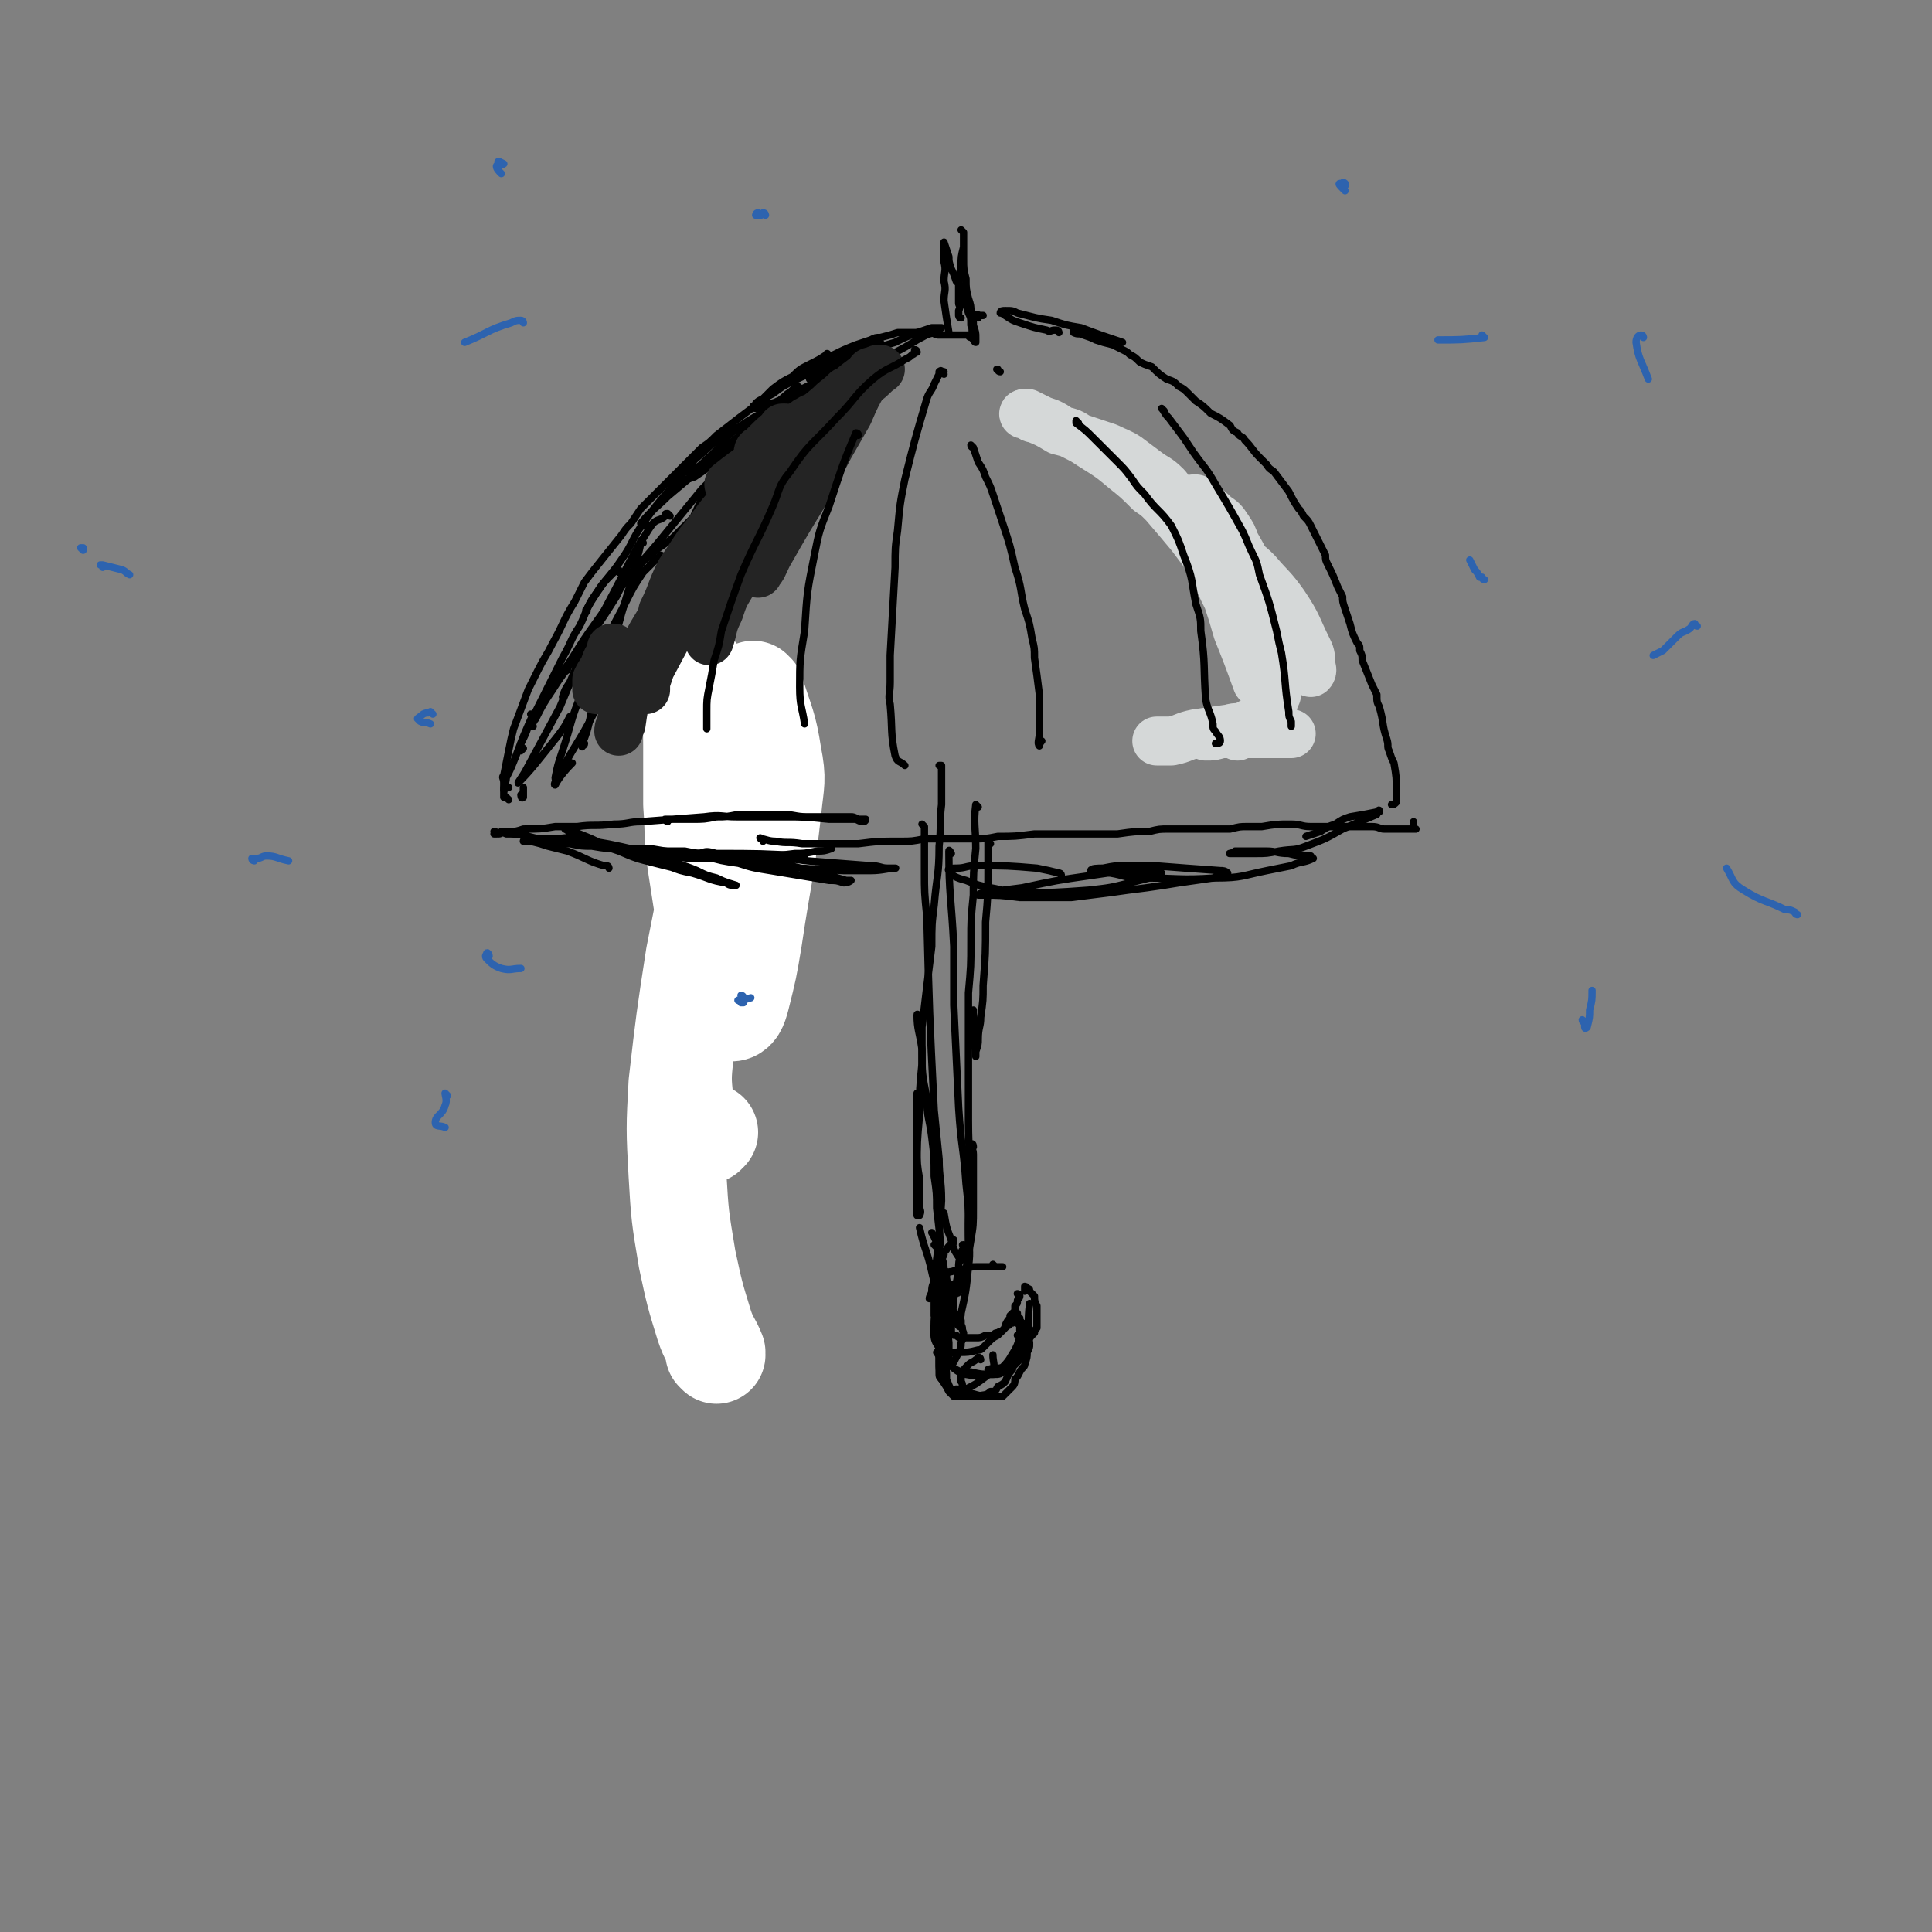 <svg viewBox='0 0 790 790' version='1.1' xmlns='http://www.w3.org/2000/svg' xmlns:xlink='http://www.w3.org/1999/xlink'><rect x="0" y="0" width="790" height="790" fill="#808080" stroke="none"/><g fill='none' stroke='#000000' stroke-width='3' stroke-linecap='round' stroke-linejoin='round'><path d='M308,376c-1,0 -1,-1 -1,-1 -1,0 0,0 0,0 0,3 -1,3 -1,6 -1,7 -1,7 -1,14 -1,9 -1,9 0,19 0,4 0,4 1,8 0,2 0,3 1,5 0,0 0,0 0,-1 '/><path d='M307,352c0,0 -1,-1 -1,-1 0,3 0,4 1,8 0,9 0,9 0,18 0,4 0,4 0,8 0,3 0,3 0,6 0,0 0,0 0,0 0,0 0,0 0,-1 -1,-1 -1,-1 -1,-3 -1,-4 -1,-4 -2,-9 -1,-8 -1,-8 -2,-17 -1,-11 -1,-11 -2,-22 0,-4 0,-4 1,-8 0,-3 0,-4 1,-7 1,-10 1,-10 3,-20 1,-2 1,-2 1,-4 1,-1 1,-1 1,-2 0,-1 0,-1 0,-1 0,0 0,0 0,0 0,0 0,0 -1,0 0,0 1,0 1,0 0,1 -1,0 -1,1 0,2 -1,2 -1,3 -2,13 -2,13 -3,26 -1,8 -1,8 -2,15 0,8 0,8 -1,15 0,7 0,7 0,13 0,2 0,2 0,4 0,1 0,1 1,3 '/><path d='M306,386c-1,0 -2,-2 -1,-1 0,2 0,3 1,6 0,3 0,3 0,5 0,3 0,3 0,6 -1,4 -1,4 -1,8 -1,1 -1,1 -1,2 0,0 0,0 0,0 0,0 0,0 0,0 0,-1 0,-1 0,-2 -1,-2 -1,-2 -1,-5 -1,-4 -1,-4 -1,-8 -1,-11 -2,-11 -2,-21 0,-11 1,-11 2,-21 0,-3 0,-3 1,-6 1,-5 1,-5 2,-11 0,-1 0,-1 0,-2 '/><path d='M303,294c0,0 -1,-2 -1,-1 0,5 0,6 0,12 0,7 1,7 0,13 0,9 -1,9 -2,18 0,1 0,1 0,2 0,0 0,0 0,-1 0,-1 0,-1 0,-1 0,-2 0,-2 0,-4 0,-5 0,-5 0,-10 -1,-5 -1,-5 -1,-9 0,-4 0,-4 0,-8 0,-7 0,-7 0,-13 0,-2 0,-2 1,-4 0,-4 0,-4 1,-8 0,0 0,-1 0,-1 0,0 0,1 0,1 0,0 1,0 0,1 0,3 0,2 -1,5 -1,4 -1,4 -2,9 0,4 0,4 -1,8 0,6 0,6 -1,11 0,6 0,6 0,12 0,9 0,9 0,18 0,5 0,5 0,10 0,5 0,5 0,10 -1,5 -1,5 -1,9 -1,5 -1,5 -2,9 0,5 0,5 0,10 -1,3 -1,3 -1,6 0,2 0,2 0,4 0,0 0,0 -1,0 0,0 0,0 0,0 0,-1 1,-1 0,-2 0,-2 0,-2 0,-4 0,-3 0,-3 0,-6 0,-4 0,-4 0,-8 '/></g>
<g fill='none' stroke='#FFFFFF' stroke-width='40' stroke-linecap='round' stroke-linejoin='round'><path d='M293,554c0,0 -1,-1 -1,-1 0,0 1,1 1,0 -2,-5 -3,-5 -5,-11 -4,-13 -4,-13 -7,-27 -3,-18 -3,-18 -4,-35 -1,-18 -1,-19 0,-37 3,-26 3,-26 7,-52 3,-15 3,-15 6,-31 3,-15 3,-15 7,-29 5,-20 6,-19 10,-39 1,-4 0,-4 1,-8 0,-1 0,-1 0,-2 0,0 0,0 0,0 0,1 0,1 1,1 4,13 5,13 7,26 2,10 1,11 0,21 -3,27 -4,27 -8,54 -2,12 -2,12 -5,24 -1,4 -2,6 -4,6 -2,0 -3,-3 -4,-7 -6,-25 -6,-26 -10,-52 -2,-13 -1,-13 -2,-26 0,-12 0,-12 0,-24 0,-14 -1,-15 0,-29 0,-1 2,-2 2,-1 4,9 5,10 7,20 2,11 1,12 1,23 -2,27 -2,27 -5,53 -3,30 -5,30 -8,60 -1,10 -1,10 0,20 0,6 0,7 2,13 1,1 1,1 3,1 2,0 2,0 4,-1 0,0 0,-1 1,-1 '/></g>
<g fill='none' stroke='#000000' stroke-width='3' stroke-linecap='round' stroke-linejoin='round'><path d='M385,314c0,-1 -1,-1 -1,-1 0,0 1,0 1,0 0,8 0,8 0,16 -1,8 0,8 -1,17 0,12 -1,12 -2,24 -1,8 -1,8 -1,17 -2,16 -2,16 -4,33 0,8 0,8 0,15 -1,10 -1,10 -1,21 -1,11 -1,11 -1,22 0,4 0,4 0,8 0,5 0,5 0,11 0,0 0,0 0,0 1,0 1,0 1,0 1,-2 0,-2 0,-4 0,-5 0,-5 0,-11 -1,-6 -1,-6 -1,-12 0,-12 0,-12 0,-23 '/><path d='M378,338c0,0 -1,-1 -1,-1 0,0 0,0 1,1 0,9 0,9 0,18 0,9 0,9 1,19 1,39 1,39 3,79 1,10 1,10 2,20 0,8 1,8 1,17 -1,16 -1,16 -3,32 0,2 -1,2 -1,5 0,1 -1,2 -1,3 1,0 2,-1 2,-2 1,-4 0,-4 -1,-9 -2,-9 -3,-9 -5,-18 '/><path d='M376,416c0,0 -1,-2 -1,-1 0,6 1,7 2,14 0,10 0,10 2,20 0,8 1,8 2,16 1,8 1,8 1,16 1,7 1,7 1,13 1,9 2,14 1,17 0,1 -1,-4 -3,-7 '/><path d='M405,345c0,0 -1,-1 -1,-1 0,5 0,6 0,11 0,11 0,11 -1,22 0,13 0,13 -1,26 0,6 0,6 -1,13 0,4 -1,4 -1,9 0,2 0,2 -1,5 0,1 0,2 0,2 0,0 0,-1 0,-1 0,-3 -1,-3 -1,-6 0,-6 0,-6 0,-12 '/><path d='M400,330c0,0 -1,-1 -1,-1 -1,8 0,9 0,18 -1,10 -1,10 -1,19 -1,10 -1,10 -1,19 0,10 0,10 -1,21 0,16 0,16 0,33 0,10 0,10 0,19 0,15 1,15 1,30 -1,9 -1,9 -1,17 0,4 0,4 -1,7 0,2 -1,2 -2,3 0,1 0,0 -1,-1 -2,-3 -2,-3 -3,-7 -2,-5 -2,-5 -3,-11 '/><path d='M389,349c0,0 -1,-2 -1,-1 0,18 1,19 2,39 0,12 0,12 0,24 1,21 1,21 2,42 1,16 2,16 3,31 1,9 1,9 1,19 0,7 1,8 0,15 -1,10 -1,10 -3,19 0,1 0,2 -1,2 -1,-1 -2,-2 -3,-5 -1,-2 -1,-3 -1,-6 '/><path d='M398,469c0,0 0,-2 -1,-1 0,1 1,2 1,4 0,5 0,5 0,10 0,6 0,6 0,12 0,7 0,7 -1,13 -1,6 -1,6 -2,12 -1,4 -1,5 -3,9 0,1 -1,1 -1,0 -1,0 -1,-1 -1,-3 '/><path d='M383,522c0,0 0,-1 -1,-1 0,0 1,0 1,0 0,3 -1,4 -1,7 0,5 0,5 0,10 1,2 1,2 2,5 0,2 0,2 1,4 0,0 0,0 0,1 '/><path d='M387,521c0,-1 -1,-1 -1,-1 0,0 1,0 1,0 0,1 0,1 0,1 0,1 0,1 0,2 0,2 0,2 0,4 0,3 0,3 0,6 0,8 0,8 1,16 0,3 0,3 0,6 0,1 0,2 1,3 1,2 2,2 4,3 2,0 2,0 4,0 4,1 5,1 9,1 3,0 3,0 5,-2 3,-2 3,-2 5,-4 1,-2 1,-2 2,-4 1,-2 1,-2 2,-4 1,-7 0,-7 1,-15 '/><path d='M386,524c-1,0 -1,-1 -1,-1 -1,0 0,0 0,0 0,0 0,0 0,0 0,0 0,0 1,-1 0,-1 0,-1 1,-1 1,-1 1,-1 2,-1 3,-1 3,-1 5,-1 3,-1 3,-1 5,-1 4,0 4,0 8,0 1,0 1,0 2,0 0,0 1,0 1,0 -1,0 -1,0 -2,0 -1,0 -1,0 -2,-1 '/><path d='M383,510c0,0 -1,-1 -1,-1 0,0 1,0 1,1 1,2 1,2 2,4 1,3 1,3 1,6 2,6 2,6 3,11 1,3 0,4 1,7 1,1 1,2 1,3 1,1 1,2 2,1 0,0 0,-1 0,-2 '/><path d='M395,510c-1,0 -1,-1 -1,-1 -1,0 0,0 0,1 0,1 -1,1 -1,3 -1,3 -1,3 -1,6 -1,6 -1,6 -2,12 0,3 0,3 -1,6 0,3 0,3 0,5 0,2 0,2 0,3 1,1 1,1 1,1 1,0 1,0 1,0 1,1 1,1 2,1 1,0 1,0 3,0 1,0 1,0 3,0 2,0 2,0 4,-1 2,0 2,0 3,0 1,-1 1,-1 2,-1 1,-1 1,0 2,-1 1,-1 1,-1 2,-2 1,0 0,0 0,-1 1,0 1,0 1,0 0,0 0,0 1,0 0,0 0,0 0,-1 0,0 0,0 0,0 0,0 0,0 1,0 0,0 0,0 0,0 0,0 0,-1 0,0 1,0 1,0 1,1 1,1 1,1 1,2 0,1 0,1 0,1 0,1 1,1 1,1 -1,1 -1,1 -2,1 '/><path d='M416,537c0,0 -1,-1 -1,-1 0,0 0,0 1,1 0,0 0,0 0,1 0,0 0,0 1,1 0,1 0,1 1,2 0,1 0,2 0,3 1,2 1,2 1,3 -1,4 -2,4 -4,7 -2,3 -2,3 -5,6 -1,1 -1,1 -2,1 -1,1 -1,1 -3,1 -5,0 -5,1 -10,0 -4,-1 -4,-2 -7,-4 -3,-2 -3,-2 -5,-5 '/><path d='M390,508c0,0 -1,-1 -1,-1 0,0 1,0 1,0 -1,2 -2,2 -3,4 -1,1 -1,1 -1,2 -1,2 -1,2 -1,4 0,3 0,3 0,6 -1,9 -1,9 -1,18 0,4 0,4 0,8 0,6 0,6 0,12 0,2 0,2 1,3 0,0 0,-1 0,-2 1,-2 0,-2 0,-5 '/><path d='M386,534c-1,0 -1,-1 -1,-1 -1,1 0,1 0,2 0,1 0,1 0,2 -1,2 -1,2 -1,4 0,4 0,4 0,8 0,4 0,4 0,8 0,3 0,3 1,6 0,1 0,1 0,1 2,3 2,3 3,5 1,1 1,1 2,2 2,0 2,0 4,0 1,0 1,0 3,0 1,0 1,0 3,0 2,-1 3,0 5,-2 2,0 2,0 3,-2 2,-1 2,-1 3,-2 1,-2 1,-3 3,-5 0,-1 0,-1 1,-2 2,-2 2,-2 4,-5 1,-1 0,-2 1,-3 1,-3 1,-3 3,-5 0,-1 0,-1 1,-2 0,-3 0,-3 0,-6 0,-1 0,-1 0,-3 -1,-2 -1,-2 -1,-4 -1,-1 -1,-1 -2,-2 0,-1 0,-1 -1,-1 0,-1 -1,-1 -1,-1 0,1 0,1 0,2 '/><path d='M417,530c0,0 -1,-1 -1,-1 0,0 1,0 1,1 0,1 -1,1 -1,2 0,1 0,1 -1,2 0,1 0,1 0,2 0,1 0,0 -1,1 0,0 0,0 -1,1 0,0 0,0 0,1 -1,1 -1,1 -2,3 0,1 0,1 -2,3 0,0 0,0 -1,1 -2,1 -2,1 -4,3 -1,1 -1,1 -2,2 -1,1 -1,1 -2,1 -4,1 -4,1 -8,1 -4,0 -5,1 -7,-1 -4,-4 -3,-6 -3,-12 0,-2 1,-2 3,-5 '/><path d='M390,530c0,0 -1,-1 -1,-1 0,0 1,0 1,1 -1,1 -2,1 -2,3 -2,3 -2,3 -3,7 0,2 0,2 0,4 0,3 0,3 0,5 0,5 0,5 0,9 0,1 1,1 1,2 1,0 1,0 1,-1 1,-1 2,-1 3,-2 1,-2 1,-2 2,-4 1,-2 1,-2 1,-4 1,-2 1,-2 1,-4 -1,-2 0,-2 -1,-3 -1,-2 -2,-2 -4,-3 -1,0 -1,1 -1,2 -1,4 -1,4 -2,9 0,3 0,3 0,6 1,4 1,4 1,8 1,2 1,3 2,4 1,1 1,1 2,0 2,0 2,1 4,0 4,-2 4,-2 8,-5 1,-1 2,-1 3,-3 1,-2 0,-3 0,-6 '/><path d='M401,556c0,0 0,-1 -1,-1 0,0 0,1 -1,1 -1,1 -2,1 -3,2 -2,2 -2,2 -3,4 0,1 0,1 0,3 1,1 0,2 1,3 3,2 4,2 8,3 1,0 1,0 3,0 1,0 1,0 3,0 1,0 1,0 2,0 2,-2 2,-2 4,-4 1,-1 1,-2 1,-3 1,-1 1,-1 2,-3 1,-2 2,-2 2,-3 1,-3 1,-3 1,-5 1,-2 1,-2 1,-3 0,0 0,0 0,-1 0,-1 -1,-1 -1,-1 -1,-2 -1,-2 -1,-3 -1,0 -1,0 -1,0 '/><path d='M419,542c0,0 -1,-1 -1,-1 0,0 0,0 0,0 0,1 0,1 0,2 0,2 0,2 -1,4 -1,3 -1,3 -2,5 -2,3 -2,4 -5,7 -2,1 -3,0 -6,1 '/><path d='M312,344c0,-1 -2,-2 -1,-1 2,0 3,1 6,1 5,1 5,0 11,1 6,0 6,0 12,0 5,0 5,0 11,0 8,-1 8,-1 17,-1 5,0 5,0 10,-1 5,0 5,0 10,0 5,0 5,0 10,0 5,0 5,0 10,-1 7,0 7,0 15,-1 4,0 4,0 9,0 12,0 13,0 25,0 7,-1 7,-1 13,-1 4,-1 4,-1 8,-1 3,0 3,0 7,0 9,0 9,0 18,0 4,-1 4,-1 7,-1 3,0 3,0 6,0 6,-1 6,-1 12,-1 4,0 4,1 8,1 3,0 3,0 6,0 5,0 5,0 11,0 4,0 4,0 8,0 3,0 3,1 5,1 2,0 2,0 4,0 3,0 3,0 6,0 1,0 2,0 3,0 0,0 0,0 0,0 0,0 0,0 0,0 -1,0 -1,0 -1,0 0,-1 0,-1 0,-3 '/><path d='M273,336c0,0 -2,-1 -1,-1 4,0 5,0 11,0 5,0 5,0 10,-1 4,0 4,0 9,-1 9,0 9,0 17,0 6,0 6,1 11,1 4,0 4,0 8,0 5,0 5,0 10,0 1,0 1,0 3,1 1,0 1,0 3,0 0,0 0,0 0,0 0,0 0,1 -1,1 -1,0 -1,0 -3,-1 -3,0 -3,0 -5,0 -3,0 -3,0 -6,0 -10,-1 -10,-1 -19,-1 -10,0 -10,0 -19,0 -6,0 -6,-1 -13,0 -13,1 -13,1 -26,2 -5,0 -5,1 -11,1 -8,1 -8,0 -15,1 -5,0 -5,0 -9,0 -6,1 -6,1 -13,1 -3,1 -3,1 -6,1 -1,0 -1,0 -3,0 -1,1 -1,1 -2,1 0,0 0,0 -1,0 0,0 0,0 0,0 1,0 0,-1 0,-1 0,0 1,0 2,1 1,0 1,-1 3,0 4,0 4,0 9,1 4,1 4,1 8,2 4,1 4,1 9,1 5,1 5,1 9,1 6,1 6,1 11,1 8,0 8,0 16,1 5,0 5,0 11,0 5,1 5,1 10,1 5,1 5,1 10,1 5,0 5,0 10,0 7,0 7,0 15,-1 4,0 4,0 9,-1 3,0 3,0 6,-1 '/><path d='M208,327c-1,-1 -1,-1 -1,-1 -1,0 0,0 -1,0 0,0 0,0 0,0 1,0 0,0 0,0 0,-1 0,-1 0,-2 0,-2 0,-2 0,-4 0,-2 -1,-2 0,-3 1,-5 1,-5 2,-10 1,-5 1,-5 2,-9 3,-8 3,-8 6,-16 2,-4 2,-4 4,-8 3,-6 3,-5 6,-11 5,-9 4,-9 9,-17 2,-4 2,-4 4,-8 3,-4 3,-4 7,-9 4,-5 4,-5 8,-10 2,-3 2,-3 4,-5 2,-3 2,-3 4,-6 6,-6 6,-6 13,-13 3,-3 3,-3 6,-6 3,-3 3,-3 6,-6 3,-2 3,-2 6,-5 9,-7 9,-7 17,-13 4,-3 4,-3 7,-5 2,-2 2,-2 5,-4 7,-5 7,-4 14,-8 3,-2 3,-2 5,-3 4,-2 4,-2 9,-4 3,-1 3,-1 6,-2 2,-1 2,-1 4,-1 4,-1 4,-1 7,-2 2,0 2,0 3,0 3,0 3,0 5,0 3,0 3,0 6,0 2,1 2,1 3,1 2,0 2,0 5,0 2,0 2,0 5,0 1,0 1,0 2,0 0,1 1,1 1,1 1,0 1,0 1,1 '/><path d='M393,130c-1,0 -1,-1 -1,-1 0,-1 0,-1 0,-2 1,-2 0,-2 0,-3 0,-2 0,-2 0,-4 0,-3 0,-3 0,-5 1,-3 1,-3 1,-6 0,-4 0,-4 1,-8 0,-1 0,-1 0,-3 0,-1 0,-1 0,-2 0,0 0,0 0,-1 0,0 0,0 0,0 0,0 0,0 0,0 0,0 -1,-1 -1,-1 0,0 1,1 1,1 0,2 0,2 0,3 0,4 0,4 0,8 0,4 0,4 1,8 0,4 0,4 1,8 1,3 1,3 1,6 1,3 1,3 1,5 1,3 1,3 1,5 0,0 0,0 0,0 0,1 0,1 0,1 0,0 0,0 0,0 0,1 0,1 0,1 -1,0 0,-1 0,-1 -1,-1 -1,-1 -1,-2 -1,-2 0,-2 -1,-4 0,-3 0,-3 -1,-5 -1,-4 -1,-4 -2,-8 -1,-3 -1,-3 -3,-5 -1,-3 -1,-3 -2,-5 -1,-3 -1,-3 -1,-5 -1,-3 -1,-3 -2,-6 0,0 0,0 0,0 0,1 0,1 0,1 0,4 0,4 0,7 1,4 0,4 0,8 1,4 0,4 0,8 1,7 1,7 2,13 '/><path d='M400,130c0,-1 -1,-1 -1,-1 0,0 1,0 1,0 0,0 0,0 0,0 0,0 -1,0 -1,0 0,-1 1,0 2,0 0,0 0,0 1,0 '/><path d='M440,136c0,0 -1,-1 -1,-1 0,0 0,1 0,1 2,1 2,0 4,1 3,1 3,1 5,2 3,1 3,1 7,2 2,1 2,1 4,2 2,1 2,1 3,2 2,1 2,1 4,3 2,1 2,1 5,2 3,3 3,3 6,5 3,1 3,1 5,3 2,1 2,1 4,3 1,1 1,1 3,3 3,2 3,2 6,5 4,2 4,2 8,5 1,2 1,2 3,3 1,2 2,1 3,3 3,3 3,4 6,7 2,2 2,2 3,3 1,2 2,2 3,3 3,4 3,4 6,8 2,4 2,4 4,7 1,1 1,1 2,3 2,2 2,2 3,4 2,4 2,4 4,8 1,2 1,2 2,4 0,2 0,2 1,4 2,4 2,4 4,9 1,2 1,2 2,4 0,2 0,2 1,5 1,3 1,3 2,6 1,4 1,4 3,8 1,1 1,1 1,3 1,2 1,2 1,4 2,5 2,5 4,10 1,2 1,2 2,4 0,3 0,3 1,5 2,7 1,7 3,13 1,3 0,3 1,5 1,3 1,3 2,5 1,6 1,6 1,12 0,1 0,1 0,3 0,1 0,1 0,1 -1,1 -1,1 -2,1 '/><path d='M433,136c0,0 0,-1 -1,-1 0,0 0,0 -1,0 -1,0 -2,1 -3,0 -5,-1 -5,-1 -11,-3 -3,-1 -3,-1 -6,-3 -1,-1 -2,-1 -2,-1 0,-1 1,-1 2,-1 3,0 3,0 5,1 8,2 7,2 14,3 6,2 6,2 12,3 8,3 8,3 17,6 '/><path d='M339,146c0,-1 -1,-1 -1,-1 0,-1 1,0 0,0 -3,2 -3,2 -7,4 -4,2 -4,2 -7,5 -4,2 -4,2 -8,5 -2,2 -2,2 -4,4 -2,1 -2,1 -3,2 0,1 0,1 -1,1 0,0 0,1 1,1 2,0 2,0 4,-1 3,0 3,0 5,-2 3,-1 3,-1 6,-3 4,-1 4,-1 8,-3 5,-2 5,-2 11,-5 3,-1 3,-1 6,-3 2,-1 2,-1 5,-3 2,-1 2,-1 3,-2 1,0 2,-1 2,-1 1,0 0,0 0,0 -1,0 -1,0 -2,0 -2,0 -2,0 -4,0 -4,1 -4,1 -7,2 -6,2 -6,3 -13,6 -5,2 -5,2 -9,4 -4,2 -4,2 -8,5 -2,1 -2,1 -5,3 -1,0 -1,0 -2,1 0,0 1,0 1,0 2,0 2,0 3,0 2,0 3,0 5,-1 3,-1 3,-2 6,-3 4,-2 4,-2 8,-4 6,-4 6,-4 12,-7 3,-2 3,-2 6,-4 2,-2 2,-2 4,-3 1,-1 1,-1 2,-1 0,0 -1,0 -1,0 -2,0 -2,0 -4,1 -3,1 -3,1 -6,3 -6,3 -5,4 -10,9 -6,4 -6,4 -13,8 -9,6 -10,5 -19,11 -7,5 -6,6 -12,12 -4,3 -3,4 -8,6 -2,2 -3,0 -5,2 -2,1 -3,2 -3,3 1,0 2,0 3,0 3,-1 3,-1 6,-2 3,-2 3,-2 7,-5 4,-3 4,-3 9,-7 7,-6 7,-6 14,-12 4,-3 4,-3 8,-7 '/><path d='M327,159c0,0 0,-1 -1,-1 -2,1 -2,2 -4,3 -24,21 -24,21 -49,42 -5,5 -6,5 -11,11 0,0 0,1 1,1 1,0 1,0 2,0 '/><path d='M301,176c0,-1 -1,-1 -1,-1 0,0 1,0 1,0 -2,1 -3,1 -5,3 -6,4 -6,5 -12,10 -5,6 -5,6 -10,12 -6,7 -6,7 -11,14 -5,7 -4,8 -9,15 -4,6 -5,6 -9,12 -3,4 -3,4 -5,8 -1,1 0,0 0,1 '/><path d='M274,211c0,0 -1,-1 -1,-1 -1,0 -1,0 -1,1 -2,2 -3,1 -5,3 -3,4 -3,5 -6,9 -11,21 -11,21 -22,42 -3,7 -3,7 -6,14 -2,3 -2,3 -3,6 0,0 0,0 0,0 '/><path d='M253,234c0,-1 0,-1 -1,-1 0,0 1,0 1,0 -1,1 -1,0 -2,1 -5,5 -5,5 -8,10 -4,6 -3,6 -6,12 -4,6 -3,6 -7,13 -3,6 -3,6 -6,12 -4,8 -4,8 -8,16 -1,3 -1,3 -3,7 0,2 0,2 0,3 0,0 0,0 0,0 1,-1 1,-1 1,-1 '/><path d='M218,293c0,0 -1,-1 -1,-1 0,0 1,0 1,0 -4,9 -4,9 -7,17 -2,5 -2,5 -4,9 0,2 -1,3 -1,5 0,0 1,-1 2,-1 '/><path d='M214,326c0,0 0,-1 -1,-1 0,0 0,2 1,1 0,-1 0,-2 0,-4 '/><path d='M354,151c0,0 -1,-1 -1,-1 -2,1 -2,2 -4,2 -5,2 -5,2 -10,3 -3,0 -3,1 -6,1 -1,0 -2,-1 -2,-1 0,-1 2,-2 4,-3 5,-2 5,-2 11,-5 10,-4 10,-4 20,-7 4,-2 4,-2 9,-4 3,-1 3,-1 6,-2 2,0 4,0 4,0 0,0 -1,1 -3,2 -4,1 -3,1 -7,3 -8,5 -9,5 -17,9 -13,8 -13,8 -25,15 -6,4 -6,4 -11,8 -5,4 -5,4 -9,7 -3,2 -5,3 -7,5 0,0 2,-1 3,-1 '/><path d='M360,140c0,0 0,-1 -1,-1 -1,0 -1,1 -2,2 -5,4 -5,4 -9,7 -7,6 -7,6 -14,12 -8,7 -9,7 -16,15 -14,14 -14,14 -27,29 -8,8 -8,8 -16,16 -5,4 -5,3 -10,8 -3,2 -3,3 -5,6 0,0 -1,1 0,1 1,1 1,0 2,-1 '/><path d='M329,161c0,-1 0,-1 -1,-1 0,-1 1,0 1,0 -5,4 -5,4 -10,8 -7,7 -7,7 -14,14 -9,9 -9,9 -18,18 -9,11 -9,11 -18,22 -13,15 -13,15 -25,32 -5,7 -5,7 -10,15 -2,3 -2,3 -5,7 0,0 0,1 0,1 1,-1 1,-2 3,-3 '/><path d='M260,234c0,0 -1,-2 -1,-1 -4,4 -4,5 -7,11 -7,11 -7,11 -15,22 -5,8 -6,8 -11,16 -4,6 -4,6 -7,12 -1,1 -1,2 -2,3 0,0 1,0 1,0 '/><path d='M236,277c0,0 -1,-2 -1,-1 -3,5 -3,6 -6,13 -7,13 -7,13 -14,26 -1,2 -4,6 -3,5 5,-5 8,-9 16,-19 3,-4 3,-4 5,-8 '/><path d='M274,233c0,0 -1,-1 -1,-1 0,0 1,0 0,0 -6,14 -7,14 -14,28 -7,13 -6,14 -14,27 -7,15 -8,14 -16,29 -1,2 -3,5 -2,5 1,-2 3,-5 7,-9 '/><path d='M271,228c0,0 0,-1 -1,-1 0,0 0,1 -1,1 -3,3 -3,3 -6,6 -4,6 -4,6 -7,12 -10,19 -10,18 -18,37 -5,12 -4,12 -8,24 -2,6 -2,6 -3,11 0,1 0,0 1,0 '/><path d='M263,222c-1,0 -1,-1 -1,-1 0,0 0,0 0,1 -1,6 -2,6 -3,13 -5,16 -5,16 -9,32 -3,9 -4,9 -6,18 -3,7 -2,7 -4,14 -1,3 -1,3 -2,5 0,1 0,2 0,1 0,0 1,0 1,-1 '/><path d='M265,254c0,-1 -1,-1 -1,-1 13,-29 14,-29 27,-58 '/><path d='M271,244c0,0 -1,-2 -1,-1 -3,4 -3,5 -6,11 -5,11 -6,11 -11,23 -1,1 0,1 -1,2 '/><path d='M295,201c0,-1 -1,-1 -1,-1 0,-2 1,-2 2,-3 '/><path d='M249,355c0,0 0,-1 -1,-1 0,0 0,0 -1,0 -7,-2 -7,-3 -15,-6 -4,-1 -4,-1 -8,-2 -3,-1 -3,-1 -7,-2 -1,0 -3,0 -3,0 0,-1 2,-1 4,-1 4,0 4,0 8,0 5,0 5,-1 10,0 13,2 13,2 26,5 4,1 4,1 8,3 4,1 4,1 7,2 4,2 4,2 8,3 0,0 0,0 0,0 -2,0 -2,0 -4,0 -2,-1 -2,-1 -5,-1 -4,-1 -4,-1 -8,-2 -8,-2 -8,-2 -15,-5 -9,-3 -9,-3 -18,-7 -2,0 -2,-1 -4,-2 0,0 1,0 1,0 2,1 2,1 5,2 5,2 5,2 9,4 6,1 6,1 11,3 8,3 8,3 16,6 5,2 5,2 10,3 7,2 7,3 14,4 1,1 2,1 3,1 0,0 1,0 1,0 -3,-1 -4,-1 -8,-3 -4,-1 -4,-1 -8,-3 -7,-3 -7,-2 -15,-5 -3,-1 -3,-2 -7,-3 -3,-1 -3,-1 -5,-1 0,0 0,0 0,0 4,0 4,0 8,0 6,1 6,1 12,2 7,1 7,1 14,2 8,1 8,1 16,2 18,2 18,2 37,3 6,0 6,0 11,0 5,0 7,-1 10,-1 1,0 -1,0 -3,0 -3,0 -3,-1 -7,-1 -13,-1 -13,-1 -26,-2 -8,-1 -8,-1 -16,-1 -12,0 -12,0 -23,0 -10,0 -10,0 -19,-1 -2,0 -3,0 -3,0 0,0 1,-1 2,-1 3,0 3,0 7,0 11,0 11,0 22,0 7,1 7,1 14,3 9,2 9,2 18,4 7,2 7,2 14,4 1,0 2,0 2,0 0,0 -1,1 -3,1 -3,-1 -3,-1 -6,-1 -12,-2 -12,-2 -24,-4 -6,-1 -7,-1 -13,-3 -7,-1 -7,-1 -14,-3 -2,0 -3,0 -4,-1 -1,0 1,0 2,0 3,-1 3,-1 7,0 18,0 18,0 36,1 '/><path d='M434,358c0,0 0,-1 -1,-1 -4,-1 -4,-1 -9,-2 -12,-1 -12,-1 -25,-1 -4,0 -4,1 -8,1 -1,0 -4,0 -3,1 1,2 3,3 7,4 5,2 5,2 10,3 6,1 6,2 13,2 13,0 13,0 27,-1 9,-1 9,-1 17,-3 4,-1 4,-1 8,-2 3,-1 4,-1 5,-2 0,0 -1,0 -3,0 -6,-1 -6,-1 -13,-1 -6,1 -6,1 -13,2 -14,2 -14,2 -28,5 -8,1 -8,1 -15,2 -1,0 -2,0 -3,1 0,0 0,0 1,0 8,0 8,0 16,1 10,0 10,0 21,0 8,-1 8,-1 16,-2 7,-1 7,-1 15,-2 7,-1 7,-1 13,-2 7,-1 7,-1 14,-2 3,-1 3,-1 5,-1 1,0 1,-1 1,-1 -1,-1 -2,-1 -3,-1 -14,-1 -14,-1 -27,-2 -6,0 -6,0 -12,0 -4,0 -4,0 -9,1 -2,0 -5,0 -5,1 1,1 4,1 8,1 6,1 6,2 12,2 16,0 16,1 31,0 11,0 11,-1 21,-3 5,-1 5,-1 10,-2 4,-2 5,-1 9,-3 0,0 -1,0 -1,-1 -5,0 -5,0 -9,-1 -5,0 -5,-1 -9,-1 -7,0 -7,0 -13,0 -1,1 -3,1 -2,1 3,0 5,0 10,0 5,0 5,0 10,-1 6,-1 6,0 11,-2 8,-3 8,-3 15,-7 7,-3 7,-3 14,-6 0,-1 1,-1 1,-1 0,-1 0,-1 -1,0 -5,1 -5,1 -11,2 -3,1 -3,1 -6,3 -3,1 -3,1 -6,3 -3,1 -3,1 -6,2 '/></g>
<g fill='none' stroke='#D5D8D8' stroke-width='20' stroke-linecap='round' stroke-linejoin='round'><path d='M489,205c0,0 -1,-1 -1,-1 0,0 0,0 1,0 4,4 4,3 8,7 3,2 3,2 5,5 2,3 2,3 3,6 4,7 4,7 7,14 2,6 2,6 4,11 1,3 1,3 2,5 2,5 2,5 4,10 1,1 1,1 2,3 0,1 0,1 1,3 1,2 1,3 1,5 0,0 0,0 0,0 0,0 0,0 0,0 1,0 0,0 0,0 0,0 0,0 0,0 0,0 0,0 0,0 -1,-2 -1,-2 -2,-3 -2,-3 -2,-3 -3,-5 -3,-4 -3,-4 -6,-8 -1,-3 -1,-3 -3,-6 -2,-4 -2,-4 -4,-7 -7,-9 -8,-9 -15,-17 -3,-4 -3,-4 -6,-8 -5,-6 -5,-6 -11,-13 -3,-3 -3,-3 -6,-5 -5,-5 -5,-5 -10,-9 -6,-5 -6,-5 -14,-10 -3,-2 -3,-2 -7,-4 -2,-1 -2,-1 -6,-2 -5,-3 -5,-3 -10,-5 -1,0 -1,0 -2,-1 -1,0 -1,0 -2,-1 0,0 0,0 0,0 0,0 0,0 0,0 0,1 -1,0 0,0 0,0 0,0 1,0 2,1 2,1 4,2 2,1 2,1 5,2 2,1 2,1 5,3 4,1 4,1 7,3 6,2 6,2 12,4 4,2 5,2 8,4 4,3 4,3 8,6 4,3 4,2 8,6 8,10 8,11 15,22 6,8 6,8 11,16 4,8 5,7 9,15 2,4 1,4 3,8 1,2 1,2 2,4 0,1 2,2 2,2 -1,0 -2,-1 -4,-2 '/><path d='M510,231c0,-1 -1,-2 -1,-1 2,1 3,2 5,4 6,7 6,6 11,13 6,9 5,9 10,19 1,2 1,3 1,6 0,1 1,2 0,3 0,0 -1,-1 -2,-1 '/><path d='M491,220c0,0 -1,-1 -1,-1 0,1 1,1 2,3 2,5 2,5 5,11 2,6 2,6 5,12 2,6 2,6 4,13 4,10 4,10 8,21 '/><path d='M522,283c0,-1 -1,-2 -1,-1 0,0 0,1 1,2 0,0 0,0 0,0 -1,1 -1,1 -1,1 0,2 0,2 -1,3 0,2 0,2 -1,3 -4,3 -5,3 -10,6 -3,1 -3,0 -6,1 -7,1 -7,1 -14,2 -5,1 -5,2 -10,3 -2,0 -2,0 -5,0 0,0 0,0 -1,0 '/><path d='M506,301c0,0 -2,-1 -1,-1 3,0 4,0 8,0 4,0 4,0 7,0 3,0 3,0 5,0 2,0 2,0 3,0 0,0 0,0 0,0 -2,0 -2,0 -3,0 -3,0 -3,0 -6,0 -3,-1 -3,-1 -7,-1 -3,0 -3,1 -7,1 -3,0 -3,0 -6,0 -3,1 -3,1 -6,1 0,0 0,-1 0,-1 '/></g>
<g fill='none' stroke='#242424' stroke-width='20' stroke-linecap='round' stroke-linejoin='round'><path d='M321,176c0,-1 -1,-1 -1,-1 0,0 1,0 1,0 -4,3 -4,3 -8,7 -1,1 -1,1 -2,2 -1,0 -1,1 -1,1 0,0 1,0 2,0 2,-1 2,-1 5,-2 3,-2 3,-2 5,-4 4,-2 4,-2 7,-5 4,-3 4,-2 8,-5 3,-4 3,-4 7,-7 1,-1 2,-2 2,-2 0,0 0,1 -1,1 -8,7 -8,7 -17,14 -5,4 -5,4 -10,8 -10,8 -10,7 -20,15 0,0 0,0 0,0 3,-1 3,-1 5,-3 7,-5 7,-5 13,-9 5,-4 4,-5 9,-8 5,-5 5,-5 11,-9 5,-4 5,-4 10,-8 3,-3 3,-3 7,-6 3,-2 3,-2 6,-4 0,0 1,0 1,0 0,0 0,0 0,0 -3,2 -3,3 -6,5 -3,3 -3,3 -6,5 -3,4 -3,4 -7,7 -4,3 -4,3 -8,6 -5,3 -5,3 -9,6 -8,7 -8,7 -15,15 -6,6 -6,6 -12,13 -6,7 -5,7 -11,14 -4,6 -4,6 -8,12 -4,8 -3,8 -7,16 '/><path d='M251,266c0,0 -1,-1 -1,-1 0,0 1,0 1,0 -2,4 -3,4 -4,8 -2,3 -2,3 -3,5 0,2 0,2 0,4 '/><path d='M333,172c0,0 -1,-1 -1,-1 0,0 0,0 0,0 0,0 0,0 0,0 0,0 0,0 0,1 -1,0 -1,-1 -1,0 -1,0 -1,0 -2,1 -2,1 -2,1 -4,3 -3,3 -3,3 -5,6 -6,8 -6,8 -11,16 -9,14 -9,14 -18,29 -5,8 -5,8 -9,16 -8,15 -8,15 -16,30 -1,3 -1,3 -2,6 0,2 0,2 0,3 0,0 0,0 0,0 '/><path d='M287,225c0,0 0,-1 -1,-1 -7,12 -7,13 -14,26 -5,9 -6,9 -10,19 -3,7 -3,7 -5,14 -2,6 -2,6 -3,13 -1,2 -1,2 -1,3 '/><path d='M357,153c0,0 -1,-1 -1,-1 0,0 1,0 0,0 0,2 -1,2 -2,3 -4,7 -4,7 -7,14 -4,7 -4,7 -8,14 -4,8 -5,8 -9,17 -8,13 -8,13 -16,27 -2,4 -2,5 -4,7 0,1 0,0 0,-1 '/><path d='M308,224c0,0 -1,-1 -1,-1 0,0 0,0 0,0 -4,8 -4,8 -8,16 -3,5 -3,5 -5,11 -3,6 -2,6 -4,12 '/></g>
<g fill='none' stroke='#000000' stroke-width='3' stroke-linecap='round' stroke-linejoin='round'><path d='M375,144c0,0 0,-1 -1,-1 0,1 0,2 -1,2 -1,1 -1,1 -3,2 -6,4 -7,3 -13,8 -8,7 -7,8 -15,16 -10,11 -11,10 -19,22 -5,6 -4,7 -7,14 -6,14 -7,14 -13,28 -4,11 -4,11 -8,23 -1,6 -1,6 -3,12 -1,6 -1,6 -2,11 -1,5 -1,5 -1,10 0,4 0,4 0,7 '/><path d='M386,153c0,-1 -1,-1 -1,-1 0,0 1,0 1,0 0,0 -1,0 -1,0 0,0 0,0 0,0 0,0 0,-1 -1,0 0,0 0,0 0,1 -1,2 -1,2 -2,4 -1,3 -2,3 -3,6 -5,17 -5,17 -9,33 -2,10 -2,10 -3,21 -1,7 -1,7 -1,15 -1,18 -1,18 -2,36 0,6 0,6 0,11 0,5 -1,5 0,9 1,11 0,11 2,21 1,3 2,2 4,4 '/><path d='M409,152c-1,0 -1,-1 -1,-1 -1,0 0,0 0,0 0,0 0,0 0,0 0,0 0,0 0,0 '/><path d='M441,173c0,0 -1,-1 -1,-1 0,0 0,0 0,1 4,3 4,3 7,6 5,5 5,5 10,10 3,3 3,3 6,7 2,3 2,3 5,6 5,7 6,6 11,13 3,6 3,6 5,12 4,10 3,10 5,20 2,6 2,6 2,11 2,14 1,14 2,28 1,5 2,5 3,10 0,2 0,2 1,3 1,2 2,2 2,4 0,1 -1,1 -2,1 '/><path d='M476,168c0,0 -1,-1 -1,-1 1,1 1,2 3,4 3,4 3,4 6,8 2,3 2,3 4,6 5,7 5,6 9,13 6,10 6,10 11,19 2,4 2,5 4,9 2,4 2,4 3,9 4,11 4,11 7,23 1,5 1,5 2,9 2,12 1,12 3,24 0,2 0,2 1,4 0,1 0,1 0,2 '/><path d='M398,183c0,0 -1,0 -1,-1 0,0 1,1 1,1 1,3 1,3 2,6 2,3 2,3 3,6 2,4 2,4 3,7 2,6 2,6 4,12 3,9 3,9 5,18 3,9 2,9 4,17 2,6 2,6 3,12 1,4 1,4 1,8 1,7 1,7 2,15 0,5 0,5 0,11 0,2 0,2 0,5 0,2 -1,4 0,5 0,0 0,-1 1,-2 '/><path d='M351,178c0,0 0,-1 -1,-1 -6,14 -6,15 -11,30 -4,10 -4,10 -6,20 -3,15 -3,15 -4,31 -2,12 -2,12 -2,23 0,8 1,8 2,15 '/></g>
<g fill='none' stroke='#2D63AF' stroke-width='3' stroke-linecap='round' stroke-linejoin='round'><path d='M205,67c-1,0 -2,-1 -1,-1 0,0 2,1 2,1 -1,1 -3,0 -3,1 0,1 1,2 2,3 '/><path d='M313,88c0,0 0,-1 -1,-1 0,0 0,1 -1,1 -1,0 -2,0 -2,0 0,0 0,-1 1,-1 '/><path d='M550,76c0,-1 -1,-1 -1,-1 0,-1 1,0 1,0 -1,0 -2,0 -2,0 -1,0 0,1 1,2 0,0 0,0 1,1 '/><path d='M672,138c0,0 0,-1 -1,-1 -1,0 -2,1 -2,3 1,7 2,7 5,15 '/><path d='M694,256c-1,0 -1,-1 -1,-1 -1,0 -1,1 -2,2 -3,2 -3,1 -5,3 -3,3 -3,3 -6,6 -2,1 -2,1 -4,2 '/><path d='M214,132c0,0 0,-1 -1,-1 -2,0 -2,0 -4,1 -10,3 -9,4 -19,8 '/><path d='M177,292c0,0 -1,-1 -1,-1 0,0 0,0 0,0 -1,1 -1,0 -3,1 0,0 0,0 0,0 -1,1 -3,2 -2,2 1,2 3,1 5,2 '/><path d='M183,448c0,0 -1,-1 -1,-1 0,1 1,3 0,5 -1,4 -4,4 -4,7 0,2 2,1 4,2 '/><path d='M735,374c0,0 -1,0 -1,-1 -2,-1 -2,-1 -4,-1 -8,-4 -9,-3 -17,-8 -5,-3 -4,-4 -7,-9 '/><path d='M607,237c0,0 -1,0 -1,-1 0,0 0,0 -1,0 -1,-2 -1,-2 -2,-3 -1,-2 -1,-2 -2,-4 '/><path d='M607,138c0,0 -1,0 -1,-1 0,0 1,1 1,1 -9,1 -10,1 -19,1 '/><path d='M34,225c0,0 -1,-1 -1,-1 0,0 0,0 1,0 0,0 0,0 0,0 '/><path d='M42,232c0,-1 0,-1 -1,-1 0,0 1,0 1,0 4,1 4,1 8,2 2,1 1,1 3,2 '/><path d='M104,352c0,0 -1,0 -1,-1 0,0 1,0 2,0 2,0 2,-1 4,-1 4,0 4,1 9,2 '/><path d='M200,391c0,-1 -1,-2 -1,-1 0,0 -1,1 0,2 2,2 3,3 6,4 4,1 4,0 8,0 '/><path d='M304,408c0,0 0,-1 -1,-1 0,0 1,0 1,1 0,1 -1,1 -1,2 0,0 1,0 1,0 -1,-1 -3,-1 -2,-1 1,0 2,0 5,-1 '/><path d='M648,418c0,0 -1,0 -1,-1 0,0 1,1 1,1 0,1 0,2 0,2 0,1 1,0 1,0 1,-4 1,-4 1,-7 1,-4 1,-4 1,-8 '/></g>
</svg>